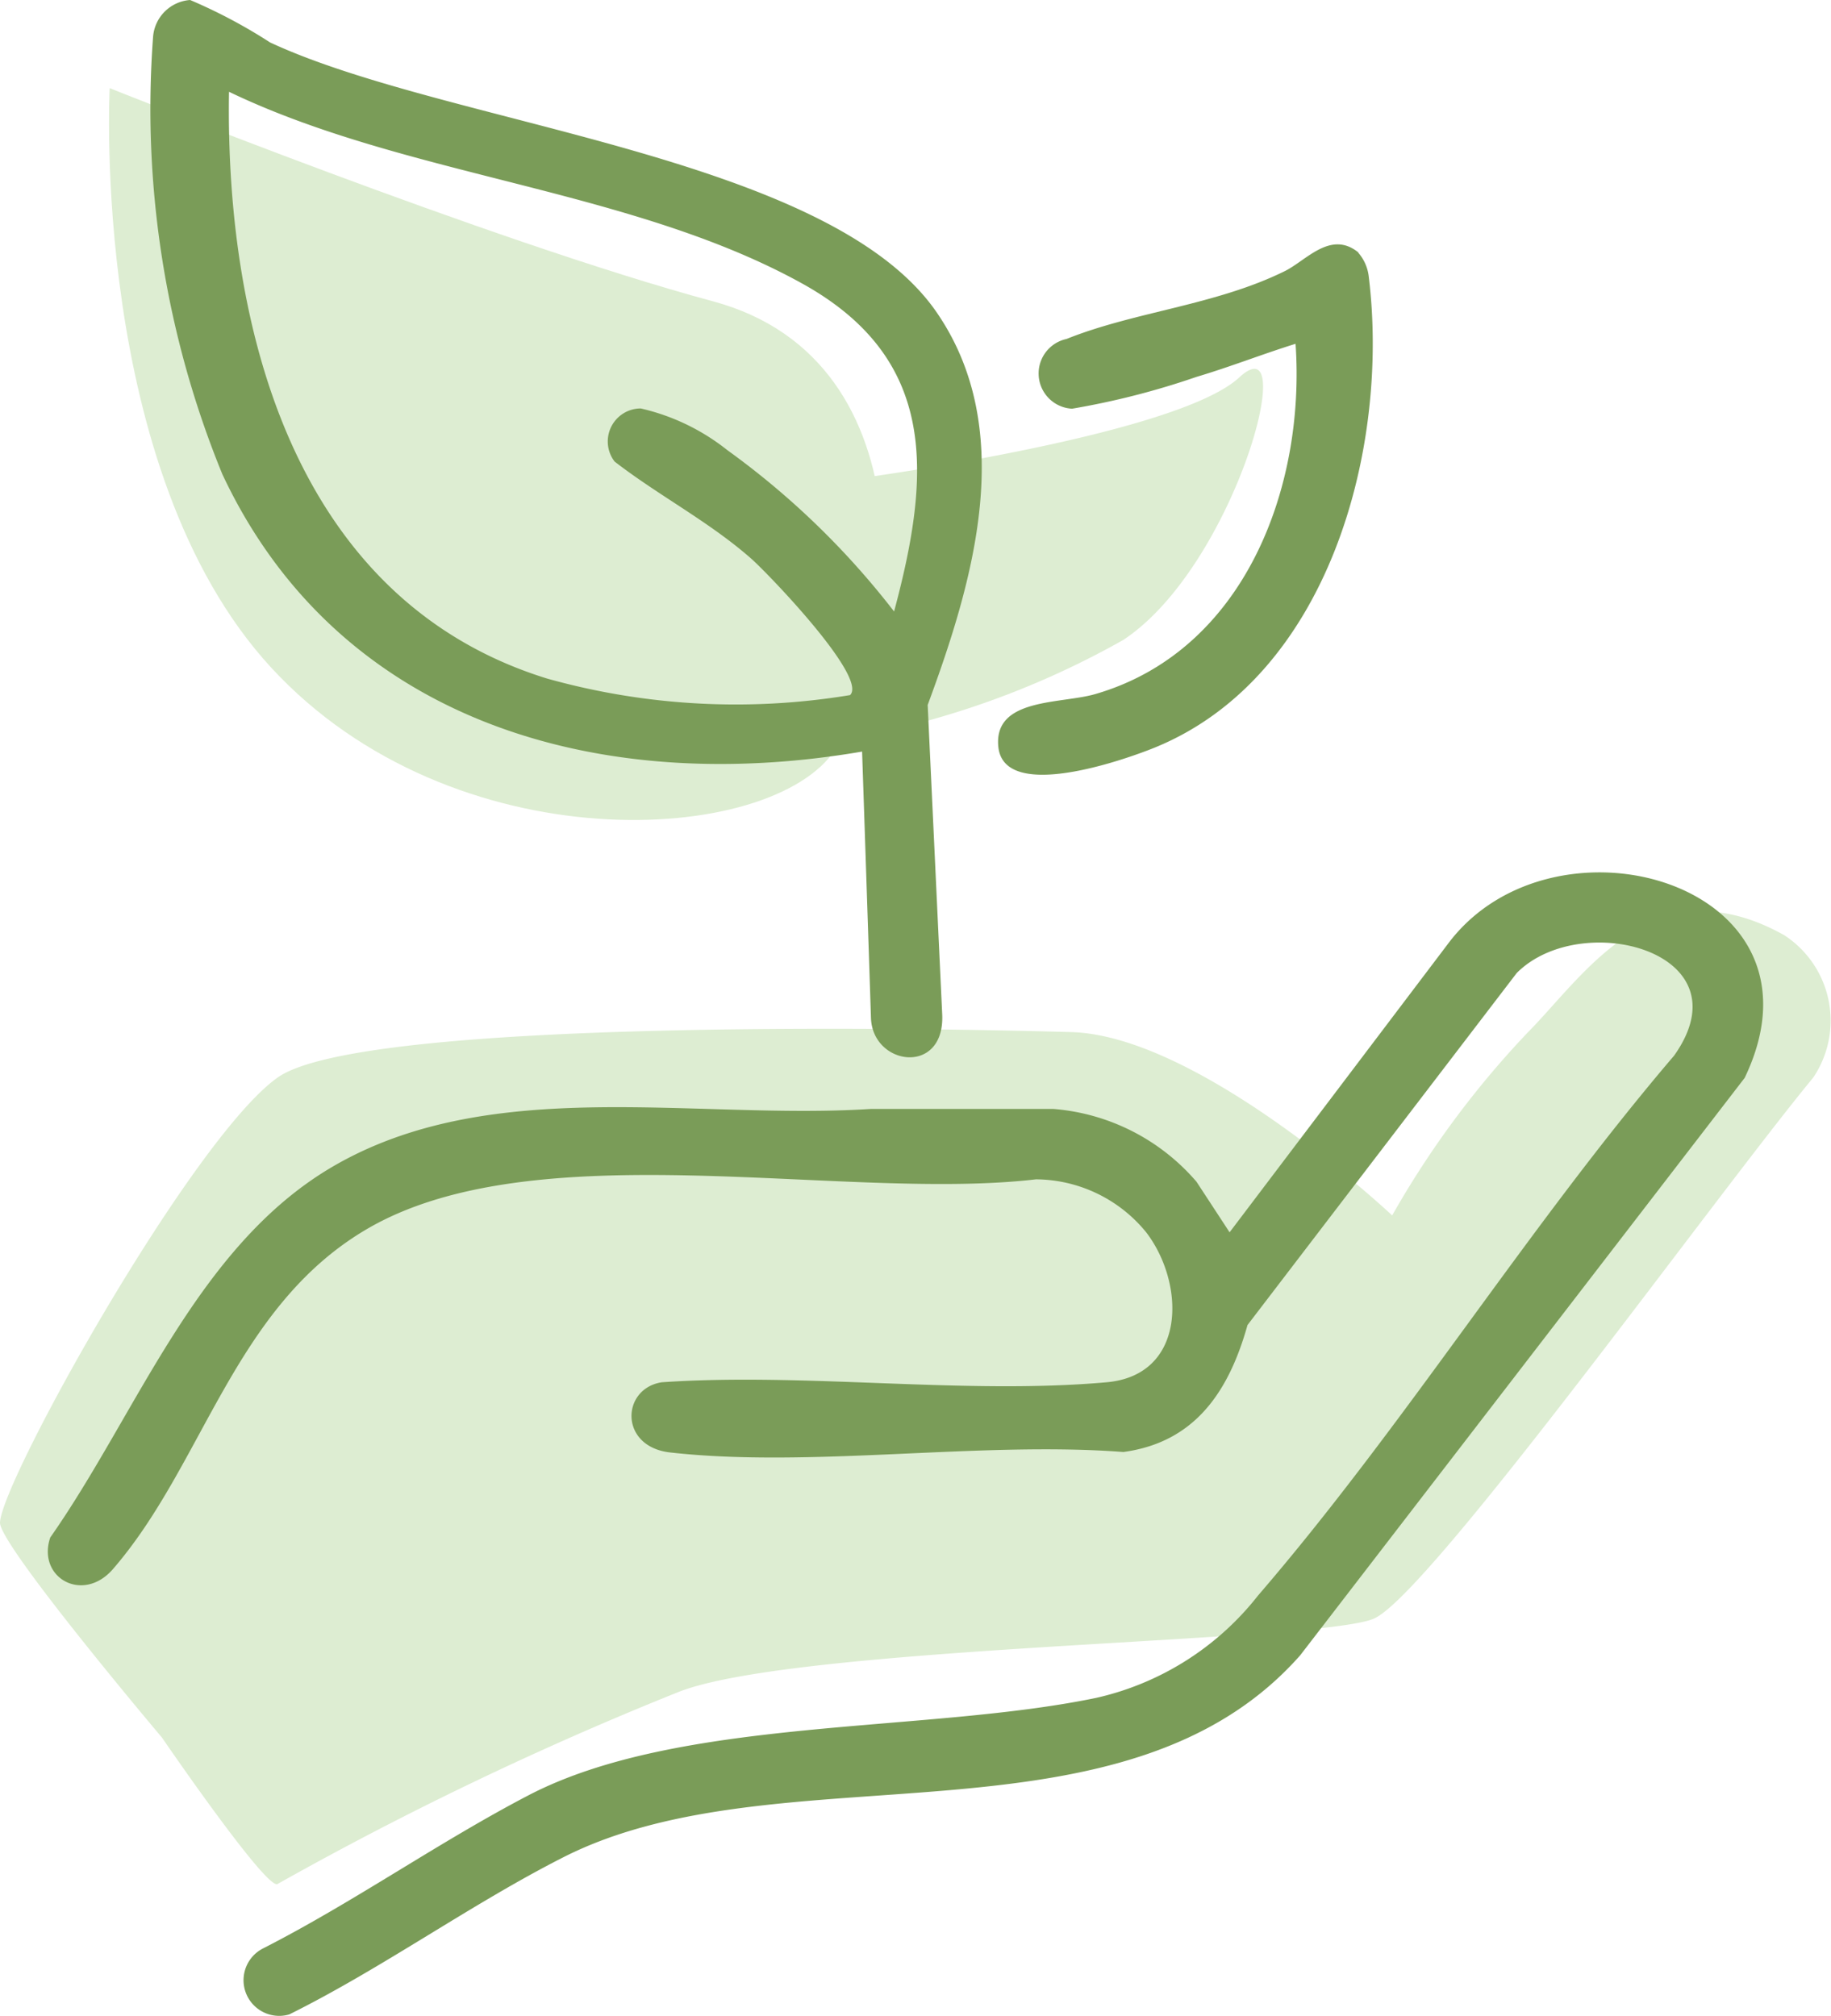 <svg xmlns="http://www.w3.org/2000/svg" xmlns:xlink="http://www.w3.org/1999/xlink" width="43.436" height="47.828" viewBox="0 0 43.436 47.828"><defs><clipPath id="a"><rect width="40.693" height="47.828" fill="#7a9c58"/></clipPath></defs><g transform="translate(-1136.467 -212.409)"><path d="M1159.858,231.972s7.345-1,8.818-2.364-.1,4.475-2.748,6.226a20.557,20.557,0,0,1-6.861,2.4Z" transform="translate(-2.812 -8.243)" fill="#ddedd2"/><path d="M214.967,3807.937c.046-1.017,4.568-9.129,6.587-10.558s15.757-1.169,18.834-1.077,7.605,4.349,7.605,4.349a22.1,22.1,0,0,1,3.224-4.349c1.323-1.333,2.977-4.032,6.076-2.3a2.418,2.418,0,0,1,.689,3.378c-2.353,2.854-9.112,12.267-10.422,12.837s-13.686.632-16.5,1.742a80.687,80.687,0,0,0-9.5,4.55c-.221.229-2.75-3.468-2.75-3.468S214.943,3808.464,214.967,3807.937Z" transform="translate(921.5 -3559.405)" fill="#ddedd2"/><path d="M219.937,3769.763s-.479,9.071,3.831,13.749,11.891,4.237,13.387,1.935,2.333-9.214-2.907-10.626S219.937,3769.763,219.937,3769.763Z" transform="translate(919.132 -3555.263)" fill="#ddedd2"/><g transform="translate(1137.601 212.409)"><g transform="translate(0 0)" clip-path="url(#a)"><path d="M33.212,20.27l-5.177,6.84-.785-1.2a4.994,4.994,0,0,0-3.393-1.727H19.52c-4.173.269-9.021-.83-12.78,1.379C3.526,27.452,2.119,31.413.058,34.351c-.321.95.772,1.574,1.486.751,2.15-2.481,2.86-6.174,5.968-8.035,4-2.4,11.34-.677,15.931-1.214a3.4,3.4,0,0,1,2.612,1.255c.937,1.221.959,3.393-.94,3.56-3.359.3-7.146-.235-10.552,0-.963.153-1.011,1.529.2,1.665,3.329.375,7.35-.27,10.752-.011,1.717-.23,2.512-1.465,2.945-3.012l6.385-8.35c1.523-1.538,5.486-.509,3.735,1.958-3.456,4.047-6.415,8.8-9.869,12.808a6.773,6.773,0,0,1-3.84,2.43C20.809,39,14.985,38.6,11.4,40.469,9.264,41.584,7.262,43,5.107,44.1a.846.846,0,0,0,.622,1.566c2.215-1.1,4.318-2.622,6.51-3.733,5.152-2.609,13.256-.014,17.471-4.787l10.544-13.7c2.213-4.616-4.541-6.539-7.042-3.176" transform="translate(0 2.128)" fill="#7a9c58"/><path d="M20.627,16.726c1.079-2.918,2.15-6.523.2-9.334-2.58-3.711-11.575-4.417-15.8-6.385A12.457,12.457,0,0,0,3.13,0a.95.95,0,0,0-.879.879A22.891,22.891,0,0,0,3.895,11.252c2.759,5.884,8.94,7.649,15.176,6.58,0,0,.173,5.123.21,6.314.035,1.147,1.749,1.379,1.691-.069M17.639,6.721c3.245,1.792,3.062,4.541,2.191,7.787a19.135,19.135,0,0,0-3.956-3.828,5.129,5.129,0,0,0-2.054-.989.783.783,0,0,0-.62,1.26c1.05.811,2.235,1.42,3.237,2.3.386.338,2.779,2.82,2.349,3.241A16.6,16.6,0,0,1,11.6,16.1C5.612,14.247,3.96,7.8,4.053,2.178c4.2,2.019,9.526,2.3,13.586,4.543" transform="translate(0.246 0)" fill="#7a9c58"/><path d="M28.771,5.4a1.041,1.041,0,0,1,.244.539c.512,4.1-.945,9.539-5.1,11.212-.748.3-3.562,1.282-3.685-.037-.108-1.156,1.479-1.005,2.3-1.243,3.543-1.028,4.989-4.905,4.752-8.311-.787.245-1.559.55-2.35.785A18.563,18.563,0,0,1,21.98,9.1a.837.837,0,0,1-.133-1.654c1.617-.65,3.539-.8,5.181-1.611.508-.251,1.083-.975,1.742-.444" transform="translate(2.318 0.597)" fill="#7a9c58"/></g></g></g></svg>